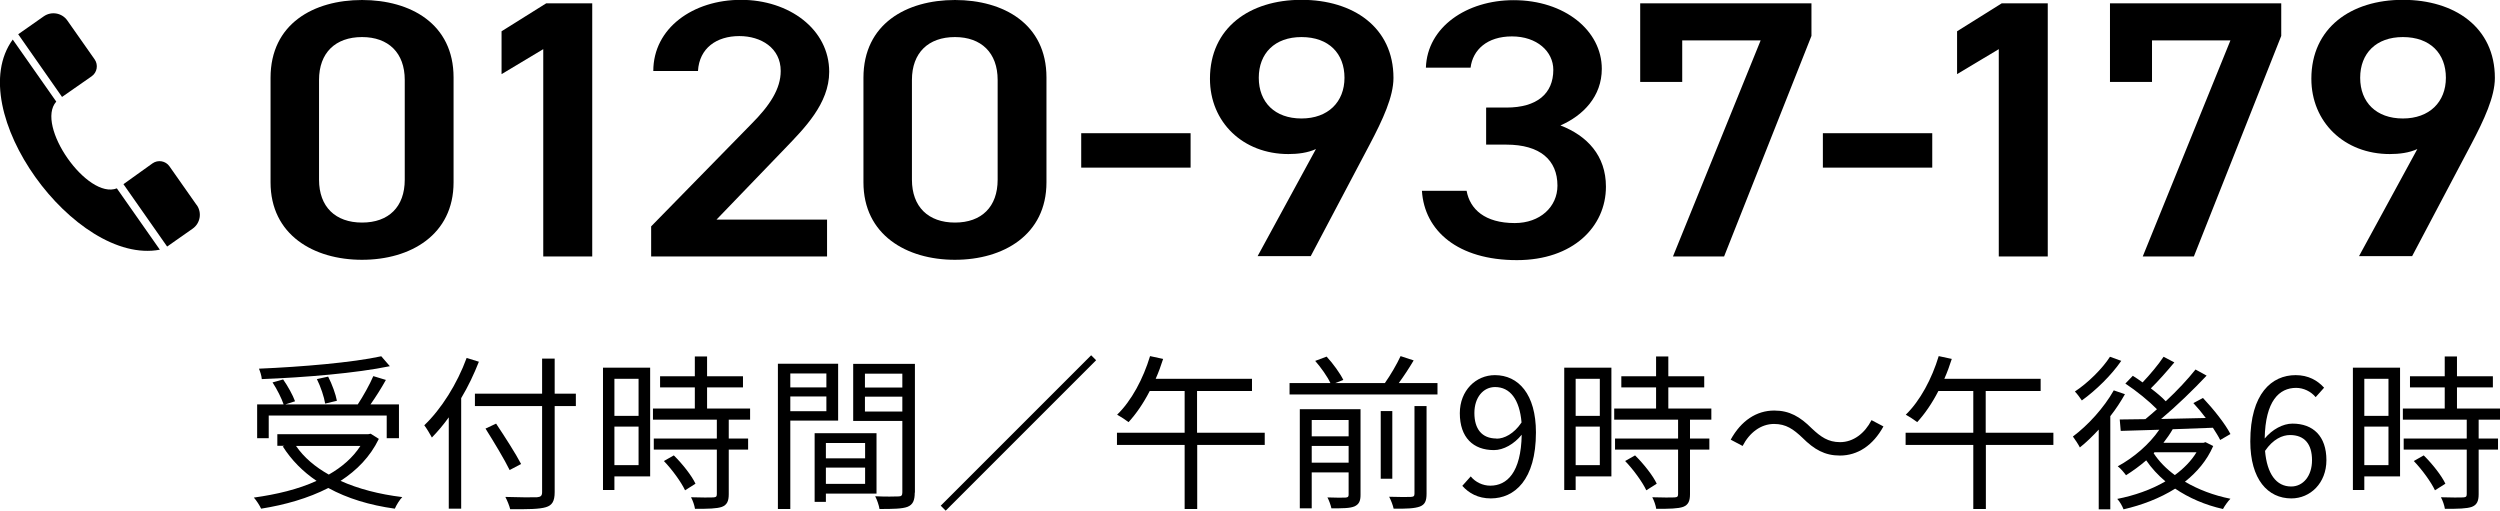 <?xml version="1.0" encoding="UTF-8"?>
<svg id="_レイヤー_2" data-name="レイヤー 2" xmlns="http://www.w3.org/2000/svg" viewBox="0 0 151.08 30.86">
  <g id="_指示" data-name="指示">
    <g>
      <g>
        <path d="M21.88,15.7c-2.93,0-5.53-1.51-5.53-4.68V4.7c0-3.26,2.6-4.7,5.53-4.7s5.53,1.44,5.53,4.68v6.34c0,3.17-2.6,4.68-5.53,4.68Zm0-13.46c-1.61,0-2.6,.95-2.6,2.59v6.03c0,1.64,.99,2.59,2.6,2.59s2.58-.95,2.58-2.59V4.83c0-1.64-.99-2.59-2.58-2.59Z"/>
        <path d="M35.79,15.5h-2.96V2.97l-2.52,1.51V1.89l2.7-1.69h2.78V15.5Z"/>
        <path d="M49.98,15.5h-10.63v-1.82l6.04-6.17c1.15-1.15,1.79-2.15,1.79-3.22,0-1.4-1.2-2.11-2.5-2.11-1.38,0-2.42,.73-2.5,2.11h-2.7c0-2.59,2.4-4.3,5.3-4.3s5.33,1.77,5.33,4.35c0,1.93-1.53,3.44-2.65,4.61l-4.16,4.32h6.68v2.22Z"/>
        <path d="M57.71,15.7c-2.93,0-5.53-1.51-5.53-4.68V4.7c0-3.26,2.6-4.7,5.53-4.7s5.53,1.44,5.53,4.68v6.34c0,3.17-2.6,4.68-5.53,4.68Zm0-13.46c-1.61,0-2.6,.95-2.6,2.59v6.03c0,1.64,.99,2.59,2.6,2.59s2.58-.95,2.58-2.59V4.83c0-1.64-.99-2.59-2.58-2.59Z"/>
        <path d="M65.34,8.05h6.61v2.08h-6.61v-2.08Z"/>
        <path d="M79.54,9c-.51,.24-1.12,.31-1.68,.31-2.75,0-4.74-1.93-4.74-4.55,0-3.08,2.4-4.77,5.53-4.77s5.56,1.66,5.56,4.72c0,1.13-.64,2.51-1.43,4.01l-3.57,6.76h-3.21l3.54-6.5Zm-.89-6.76c-1.61,0-2.58,.98-2.58,2.46s.97,2.46,2.58,2.46,2.6-1,2.6-2.46-.94-2.46-2.6-2.46Z"/>
        <path d="M89.82,6.5h1.22c1.84,0,2.83-.84,2.83-2.28,0-1.11-.99-2.02-2.5-2.02s-2.37,.82-2.5,1.89h-2.7c.08-2.46,2.47-4.08,5.3-4.08,3.09,0,5.33,1.84,5.33,4.15,0,1.66-1.12,2.82-2.5,3.42,1.61,.62,2.75,1.82,2.75,3.7,0,2.42-1.99,4.44-5.38,4.44-3.57,0-5.59-1.77-5.74-4.19h2.7c.2,1.11,1.1,1.95,2.91,1.95,1.53,0,2.58-.98,2.58-2.26,0-1.55-1.05-2.48-3.09-2.48h-1.22v-2.22Z"/>
        <path d="M99.12,4.95V.2h10.35v1.97l-5.28,13.33h-3.09l5.3-13.06h-4.74v2.51h-2.55Z"/>
        <path d="M110.16,8.05h6.61v2.08h-6.61v-2.08Z"/>
        <path d="M123.75,15.5h-2.96V2.97l-2.52,1.51V1.89l2.7-1.69h2.78V15.5Z"/>
        <path d="M127.51,4.95V.2h10.35v1.97l-5.28,13.33h-3.09l5.3-13.06h-4.74v2.51h-2.55Z"/>
        <path d="M146.1,9c-.51,.24-1.12,.31-1.68,.31-2.75,0-4.74-1.93-4.74-4.55,0-3.08,2.4-4.77,5.53-4.77s5.56,1.66,5.56,4.72c0,1.13-.64,2.51-1.43,4.01l-3.57,6.76h-3.21l3.54-6.5Zm-.89-6.76c-1.61,0-2.58,.98-2.58,2.46s.97,2.46,2.58,2.46,2.6-1,2.6-2.46-.94-2.46-2.6-2.46Z"/>
      </g>
      <g>
        <path d="M7.07,11.38c-1.79,.71-4.95-3.8-3.67-5.24L.77,2.39c-3.1,4.26,3.78,13.67,8.89,12.7l-2.6-3.71Z"/>
        <path d="M3.76,5.85l1.78-1.24c.33-.23,.41-.69,.18-1.02l-1.65-2.35c-.32-.46-.96-.58-1.43-.25l-1.54,1.08,2.65,3.79Z"/>
        <path d="M11.89,12.4l-1.65-2.35c-.23-.33-.69-.41-1.02-.18l-1.76,1.26,2.64,3.77,1.54-1.08c.46-.32,.58-.96,.25-1.43Z"/>
      </g>
      <g>
        <path d="M22.89,26.53c-.52,1.07-1.32,1.89-2.31,2.53,1.07,.48,2.33,.81,3.73,.98-.16,.16-.36,.49-.45,.7-1.52-.21-2.87-.62-4.02-1.25-1.21,.62-2.61,1.02-4.06,1.25-.08-.18-.29-.51-.44-.67,1.37-.19,2.68-.5,3.79-1.01-.83-.56-1.52-1.26-2.04-2.08l.1-.04h-.43v-.7h5.49l.15-.03,.49,.31Zm-6.64-.05h-.71v-2.04h1.6c-.12-.36-.4-.92-.67-1.33l.64-.18c.29,.41,.59,.96,.72,1.32l-.59,.19h4.38c.33-.5,.72-1.2,.94-1.71l.76,.23c-.27,.49-.62,1.04-.93,1.48h1.72v2.04h-.74v-1.37h-7.13v1.37Zm7.31-4.35c-2.02,.42-5.13,.68-7.74,.78-.01-.19-.1-.46-.17-.63,2.58-.11,5.66-.37,7.39-.75l.52,.6Zm-5.67,4.82c.48,.7,1.16,1.27,1.98,1.73,.79-.45,1.45-1.02,1.91-1.73h-3.89Zm1.76-2.56c-.06-.39-.27-1.02-.5-1.48l.68-.15c.24,.46,.46,1.08,.53,1.46l-.71,.17Z"/>
        <path d="M28.94,21.86c-.3,.76-.65,1.5-1.07,2.2v6.68h-.75v-5.52c-.32,.45-.68,.87-1.02,1.22-.09-.17-.32-.56-.46-.74,1.03-.98,1.99-2.51,2.56-4.07l.74,.23Zm5.86,2.68h-1.28v5.2c0,.56-.16,.8-.53,.91-.39,.12-1.07,.13-2.16,.12-.04-.19-.18-.53-.29-.74,.85,.03,1.67,.03,1.91,.02,.22-.02,.31-.08,.31-.31v-5.2h-4.06v-.75h4.06v-2.12h.76v2.12h1.28v.75Zm-4,3.87c-.3-.62-.95-1.7-1.46-2.51l.64-.3c.52,.78,1.19,1.82,1.51,2.44l-.7,.37Z"/>
        <path d="M39.3,28.79h-2.17v.82h-.69v-7.39h2.85v6.57Zm-2.17-5.9v2.24h1.46v-2.24h-1.46Zm1.46,5.22v-2.33h-1.46v2.33h1.46Zm5.45-2.75v1.14h1.17v.67h-1.17v2.7c0,.42-.11,.64-.41,.76-.31,.11-.82,.12-1.63,.12-.03-.2-.13-.5-.24-.7,.62,.02,1.18,.02,1.34,.01,.17-.01,.22-.05,.22-.2v-2.69h-3.81v-.67h3.81v-1.14h-3.86v-.67h2.53v-1.28h-2.1v-.67h2.1v-1.2h.74v1.2h2.17v.67h-2.17v1.28h2.6v.67h-1.28Zm-3.32,2.16c.51,.5,1.08,1.22,1.31,1.71l-.63,.4c-.23-.49-.77-1.24-1.28-1.77l.6-.34Z"/>
        <path d="M47.76,25.42v5.34h-.75v-8.78h3.64v3.44h-2.89Zm0-2.85v.84h2.18v-.84h-2.18Zm2.18,2.28v-.89h-2.18v.89h2.18Zm-.03,4.98v.5h-.68v-4.15h3.74v3.65h-3.06Zm0-3.06v.93h2.37v-.93h-2.37Zm2.37,2.47v-.98h-2.37v.98h2.37Zm3,.53c0,.47-.11,.73-.44,.86-.32,.12-.86,.13-1.69,.13-.03-.21-.15-.56-.26-.77,.61,.03,1.23,.02,1.41,.01,.17,0,.23-.06,.23-.24v-4.32h-2.97v-3.45h3.73v7.78Zm-3.01-7.19v.84h2.26v-.84h-2.26Zm2.26,2.29v-.9h-2.26v.9h2.26Z"/>
        <path d="M66.24,21.77l-9.09,9.09-.3-.3,9.09-9.09,.3,.3Z"/>
        <path d="M76.44,26.89h-4.09v3.87h-.76v-3.87h-4.09v-.74h4.09v-2.52h-2.11c-.38,.74-.82,1.38-1.28,1.88-.15-.12-.49-.34-.69-.45,.87-.84,1.58-2.18,1.99-3.54l.79,.17c-.13,.41-.28,.82-.45,1.2h5.82v.74h-3.32v2.52h4.09v.74Z"/>
        <path d="M86.87,23.15v.69h-8.94v-.69h2.47c-.18-.39-.57-.94-.92-1.34l.69-.26c.39,.42,.82,1.02,1.01,1.41l-.49,.19h3c.34-.48,.73-1.15,.95-1.63l.79,.26c-.27,.46-.6,.96-.9,1.37h2.35Zm-4.65,6.75c0,.38-.09,.57-.36,.7-.28,.12-.72,.12-1.4,.12-.04-.19-.14-.47-.24-.66,.5,.02,.96,.02,1.09,.01,.15-.01,.19-.05,.19-.18v-1.34h-2.23v2.17h-.72v-5.99h3.67v5.17Zm-2.95-4.52v.99h2.23v-.99h-2.23Zm2.23,2.58v-1.01h-2.23v1.01h2.23Zm2.64,.97h-.7v-4.09h.7v4.09Zm1.33-4.39h.74v5.29c0,.45-.1,.66-.4,.78-.32,.12-.83,.14-1.59,.13-.04-.2-.16-.51-.27-.72,.61,.02,1.16,.02,1.31,.01,.17-.01,.22-.05,.22-.2v-5.29Z"/>
        <path d="M88.37,29.36l.51-.57c.28,.35,.73,.56,1.18,.56,1.01,0,1.86-.79,1.9-3.08-.46,.57-1.1,.93-1.68,.93-1.25,0-2.06-.76-2.06-2.23,0-1.37,.97-2.3,2.12-2.3,1.42,0,2.48,1.15,2.48,3.46,0,2.88-1.3,3.99-2.73,3.99-.77,0-1.33-.32-1.72-.76Zm2.07-2.85c.46,0,1.05-.29,1.51-.98-.12-1.39-.69-2.14-1.6-2.14-.71,0-1.25,.62-1.25,1.57s.44,1.54,1.34,1.54Z"/>
        <path d="M97.39,28.79h-2.17v.82h-.69v-7.39h2.85v6.57Zm-2.17-5.9v2.24h1.46v-2.24h-1.46Zm1.46,5.22v-2.33h-1.46v2.33h1.46Zm5.45-2.75v1.14h1.17v.67h-1.17v2.7c0,.42-.11,.64-.41,.76-.31,.11-.82,.12-1.63,.12-.03-.2-.13-.5-.24-.7,.62,.02,1.18,.02,1.34,.01,.17-.01,.22-.05,.22-.2v-2.69h-3.81v-.67h3.81v-1.14h-3.86v-.67h2.53v-1.28h-2.1v-.67h2.1v-1.2h.74v1.2h2.17v.67h-2.17v1.28h2.6v.67h-1.28Zm-3.32,2.16c.51,.5,1.08,1.22,1.31,1.71l-.63,.4c-.23-.49-.77-1.24-1.28-1.77l.6-.34Z"/>
        <path d="M107.21,25.62c-.8,0-1.49,.53-1.9,1.33l-.72-.38c.63-1.15,1.56-1.76,2.63-1.76,.92,0,1.56,.37,2.27,1.08,.54,.51,.99,.83,1.71,.83,.8,0,1.49-.53,1.9-1.33l.72,.38c-.63,1.15-1.56,1.76-2.63,1.76-.92,0-1.56-.37-2.27-1.08-.54-.51-.98-.83-1.71-.83Z"/>
        <path d="M124.1,26.89h-4.09v3.87h-.76v-3.87h-4.09v-.74h4.09v-2.52h-2.11c-.38,.74-.82,1.38-1.28,1.88-.15-.12-.49-.34-.69-.45,.87-.84,1.58-2.18,1.99-3.54l.79,.17c-.13,.41-.28,.82-.45,1.2h5.82v.74h-3.32v2.52h4.09v.74Z"/>
        <path d="M128.41,23.83c-.25,.44-.54,.89-.88,1.32v5.63h-.7v-4.82c-.37,.4-.76,.78-1.14,1.08-.07-.15-.3-.5-.42-.66,.92-.69,1.87-1.73,2.47-2.79l.67,.23Zm-.22-2.02c-.59,.86-1.53,1.78-2.38,2.39-.1-.15-.29-.41-.42-.54,.79-.52,1.67-1.39,2.12-2.1l.69,.25Zm5.56,5.14c-.38,.88-.99,1.59-1.71,2.16,.8,.47,1.74,.83,2.75,1.03-.15,.15-.35,.43-.45,.62-1.08-.24-2.06-.67-2.89-1.23-.94,.59-2.03,1-3.12,1.25-.07-.19-.24-.49-.38-.63,1.02-.2,2.04-.55,2.91-1.06-.44-.37-.84-.8-1.16-1.27-.39,.34-.81,.64-1.22,.9-.1-.14-.34-.43-.5-.54,.96-.52,1.9-1.32,2.51-2.21-.87,.03-1.67,.05-2.33,.07l-.06-.69,1.55-.02c.22-.19,.46-.38,.7-.6-.47-.48-1.24-1.11-1.91-1.55l.45-.47c.19,.12,.39,.25,.59,.4,.44-.46,.96-1.08,1.27-1.55l.65,.34c-.44,.53-.97,1.13-1.42,1.57,.34,.26,.67,.53,.9,.78,.69-.64,1.34-1.34,1.8-1.92l.67,.37c-.79,.84-1.81,1.83-2.75,2.62,.86-.02,1.78-.04,2.7-.06-.23-.31-.49-.62-.75-.9l.58-.31c.63,.67,1.35,1.57,1.66,2.18l-.62,.36c-.1-.21-.26-.46-.44-.74l-2.43,.09c-.16,.28-.35,.55-.56,.82h2.42l.12-.04,.48,.24Zm-3.6,.44c.32,.49,.76,.94,1.28,1.32,.53-.39,.99-.85,1.31-1.38h-2.54l-.05,.06Z"/>
        <path d="M135.99,26.67c0-2.89,1.3-4,2.74-4,.77,0,1.32,.32,1.72,.76l-.51,.57c-.29-.35-.74-.56-1.18-.56-1.02,0-1.86,.78-1.9,3.06,.46-.55,1.1-.9,1.68-.9,1.24,0,2.05,.75,2.05,2.21,0,1.38-.97,2.31-2.12,2.31-1.42,0-2.48-1.15-2.48-3.45Zm.89,.57c.12,1.4,.68,2.16,1.58,2.16,.72,0,1.26-.63,1.26-1.59s-.44-1.52-1.33-1.52c-.46,0-1.03,.25-1.51,.96Z"/>
        <path d="M145.05,28.79h-2.17v.82h-.69v-7.39h2.85v6.57Zm-2.17-5.9v2.24h1.46v-2.24h-1.46Zm1.46,5.22v-2.33h-1.46v2.33h1.46Zm5.45-2.75v1.14h1.17v.67h-1.17v2.7c0,.42-.11,.64-.41,.76-.31,.11-.82,.12-1.63,.12-.03-.2-.13-.5-.24-.7,.62,.02,1.18,.02,1.34,.01,.17-.01,.22-.05,.22-.2v-2.69h-3.81v-.67h3.81v-1.14h-3.86v-.67h2.53v-1.28h-2.1v-.67h2.1v-1.2h.74v1.2h2.17v.67h-2.17v1.28h2.6v.67h-1.28Zm-3.32,2.16c.51,.5,1.08,1.22,1.31,1.71l-.63,.4c-.23-.49-.77-1.24-1.28-1.77l.6-.34Z"/>
      </g>
    </g>
  </g>
</svg>